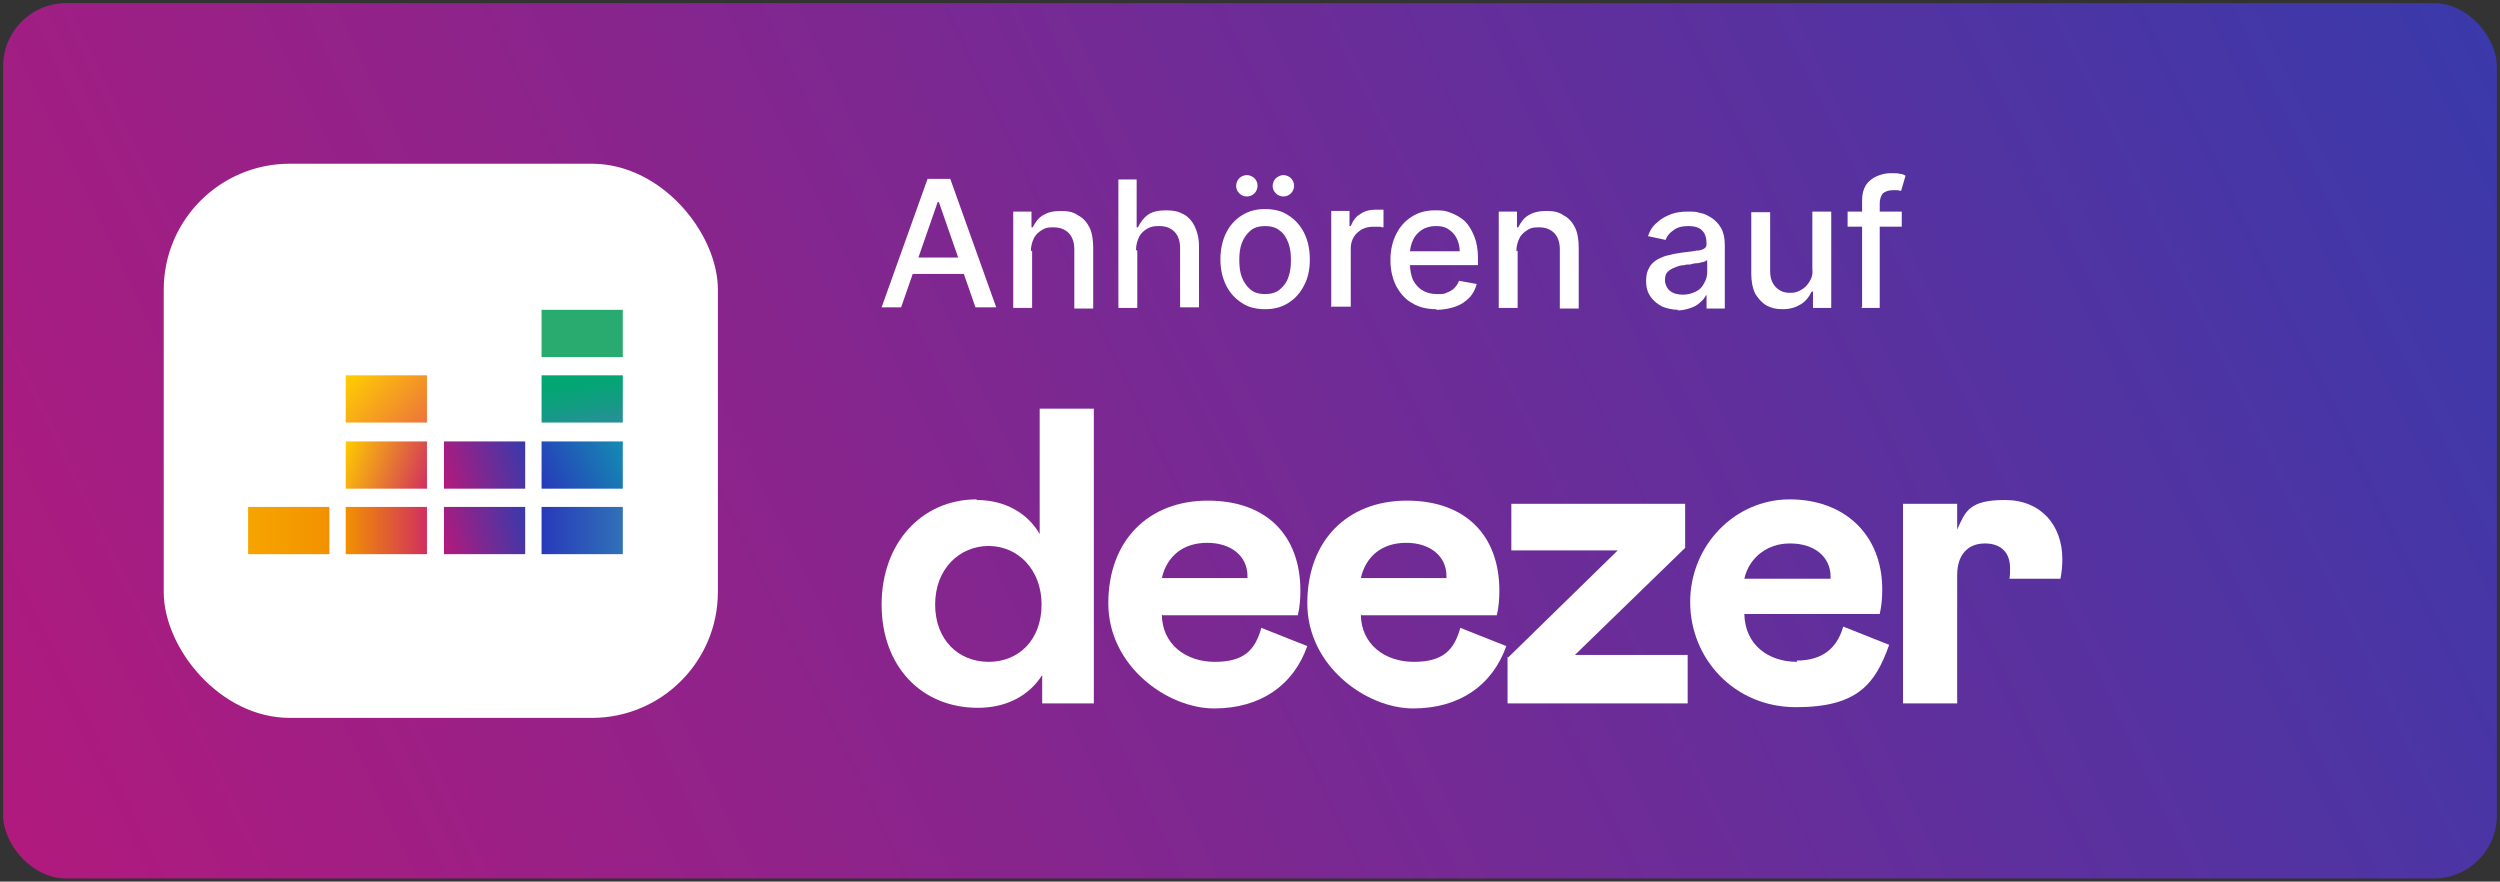 <?xml version="1.0" encoding="UTF-8"?>
<svg xmlns="http://www.w3.org/2000/svg" xmlns:xlink="http://www.w3.org/1999/xlink" id="Ebene_1" version="1.1" viewBox="0 0 397 140">
  <rect x="0" y="0" width="397" height="140" fill="#333333" stroke="none"/>
  <defs>
    <style>
      .st0 {
        fill: url(#Unbenannter_Verlauf);
      }

      .st1 {
        fill-rule: evenodd;
      }

      .st1, .st2 {
        fill: #fff;
      }

      .st3 {
        fill: url(#Unbenannter_Verlauf_2);
      }

      .st4 {
        fill: url(#Unbenannter_Verlauf_4);
      }

      .st5 {
        fill: url(#Unbenannter_Verlauf_3);
      }

      .st6 {
        fill: url(#Unbenannter_Verlauf_8);
      }

      .st7 {
        fill: url(#Unbenannter_Verlauf_6);
      }

      .st8 {
        fill: url(#Unbenannter_Verlauf_7);
      }

      .st9 {
        fill: url(#Unbenannter_Verlauf_5);
      }

      .st10 {
        fill: url(#Unbenannter_Verlauf_9);
      }

      .st11 {
        fill: url(#Unbenannter_Verlauf_10);
      }

      .st12 {
        fill: #29ab70;
      }
    </style>
    <linearGradient id="Unbenannter_Verlauf" data-name="Unbenannter Verlauf" x1="3.3" y1="-22.5" x2="393.6" y2="166.4" gradientTransform="translate(0 142) scale(1 -1)" gradientUnits="userSpaceOnUse">
      <stop offset="0" stop-color="#b4197c"></stop>
      <stop offset="1" stop-color="#373aac"></stop>
    </linearGradient>
    <linearGradient id="Unbenannter_Verlauf_2" data-name="Unbenannter Verlauf 2" x1="93.3" y1="73.9" x2="91.6" y2="83.4" gradientTransform="translate(0 142) scale(1 -1)" gradientUnits="userSpaceOnUse">
      <stop offset="0" stop-color="#2c8c9d"></stop>
      <stop offset="0" stop-color="#298e9a"></stop>
      <stop offset=".4" stop-color="#129c83"></stop>
      <stop offset=".7" stop-color="#05a475"></stop>
      <stop offset="1" stop-color="#00a770"></stop>
    </linearGradient>
    <linearGradient id="Unbenannter_Verlauf_3" data-name="Unbenannter Verlauf 3" x1="85.8" y1="64.8" x2="99.1" y2="71.5" gradientTransform="translate(0 142) scale(1 -1)" gradientUnits="userSpaceOnUse">
      <stop offset="0" stop-color="#2839ba"></stop>
      <stop offset="1" stop-color="#148cb3"></stop>
    </linearGradient>
    <linearGradient id="Unbenannter_Verlauf_4" data-name="Unbenannter Verlauf 4" x1="39.4" y1="57.7" x2="52.3" y2="57.7" gradientTransform="translate(0 142) scale(1 -1)" gradientUnits="userSpaceOnUse">
      <stop offset="0" stop-color="#f6a500"></stop>
      <stop offset="1" stop-color="#f29100"></stop>
    </linearGradient>
    <linearGradient id="Unbenannter_Verlauf_5" data-name="Unbenannter Verlauf 5" x1="54.9" y1="57.7" x2="67.8" y2="57.7" gradientTransform="translate(0 142) scale(1 -1)" gradientUnits="userSpaceOnUse">
      <stop offset="0" stop-color="#f29100"></stop>
      <stop offset="1" stop-color="#d12f5f"></stop>
    </linearGradient>
    <linearGradient id="Unbenannter_Verlauf_6" data-name="Unbenannter Verlauf 6" x1="70" y1="55.7" x2="83.9" y2="59.7" gradientTransform="translate(0 142) scale(1 -1)" gradientUnits="userSpaceOnUse">
      <stop offset="0" stop-color="#b4197c"></stop>
      <stop offset="1" stop-color="#373aac"></stop>
    </linearGradient>
    <linearGradient id="Unbenannter_Verlauf_7" data-name="Unbenannter Verlauf 7" x1="86" y1="57.7" x2="98.9" y2="57.7" gradientTransform="translate(0 142) scale(1 -1)" gradientUnits="userSpaceOnUse">
      <stop offset="0" stop-color="#2839ba"></stop>
      <stop offset="1" stop-color="#3072b7"></stop>
    </linearGradient>
    <linearGradient id="Unbenannter_Verlauf_8" data-name="Unbenannter Verlauf 8" x1="70" y1="66.1" x2="83.9" y2="70.2" gradientTransform="translate(0 142) scale(1 -1)" gradientUnits="userSpaceOnUse">
      <stop offset="0" stop-color="#b4197c"></stop>
      <stop offset="1" stop-color="#373aac"></stop>
    </linearGradient>
    <linearGradient id="Unbenannter_Verlauf_9" data-name="Unbenannter Verlauf 9" x1="54.5" y1="70.7" x2="68.3" y2="65.7" gradientTransform="translate(0 142) scale(1 -1)" gradientUnits="userSpaceOnUse">
      <stop offset="0" stop-color="#ffcb00"></stop>
      <stop offset="1" stop-color="#d12f5f"></stop>
    </linearGradient>
    <linearGradient id="Unbenannter_Verlauf_10" data-name="Unbenannter Verlauf 10" x1="56" y1="83.5" x2="66.7" y2="73.7" gradientTransform="translate(0 142) scale(1 -1)" gradientUnits="userSpaceOnUse">
      <stop offset="0" stop-color="#ffcf00"></stop>
      <stop offset="1" stop-color="#ed743b"></stop>
    </linearGradient>
  </defs>
  <rect class="st0" x=".5" y=".5" width="396" height="139" rx="10" ry="10"></rect>
  <rect class="st2" x="26" y="26" width="88" height="88" rx="20" ry="20"></rect>
  <path class="st12" d="M98.9,49.2h-12.9v7.5h12.9v-7.5Z"></path>
  <path class="st3" d="M98.9,59.6h-12.9v7.5h12.9v-7.5Z"></path>
  <path class="st5" d="M98.9,70.1h-12.9v7.5h12.9v-7.5Z"></path>
  <path class="st4" d="M52.3,80.5h-12.9v7.5h12.9v-7.5Z"></path>
  <path class="st9" d="M67.8,80.5h-12.9v7.5h12.9v-7.5Z"></path>
  <path class="st7" d="M83.4,80.5h-12.9v7.5h12.9v-7.5Z"></path>
  <path class="st8" d="M98.9,80.5h-12.9v7.5h12.9v-7.5Z"></path>
  <path class="st6" d="M83.4,70.1h-12.9v7.5h12.9v-7.5Z"></path>
  <path class="st10" d="M67.8,70.1h-12.9v7.5h12.9v-7.5Z"></path>
  <path class="st11" d="M67.8,59.6h-12.9v7.5h12.9v-7.5Z"></path>
  <path class="st2" d="M302,33.6v2.4h-8.6v-2.4h8.6ZM295.7,48.8v-17c0-1,.2-1.7.6-2.4.4-.6,1-1.1,1.7-1.4.7-.3,1.4-.5,2.2-.5s1.1,0,1.5.1c.4,0,.7.2.9.3l-.7,2.4c-.1,0-.3,0-.5-.1-.2,0-.5,0-.8,0-.7,0-1.2.2-1.6.5-.3.4-.5.9-.5,1.6v16.6h-3Z"></path>
  <path class="st2" d="M287.8,42.5v-8.9h3v15.3h-2.9v-2.6h-.2c-.4.8-.9,1.5-1.7,2-.8.5-1.7.8-2.9.8s-1.8-.2-2.6-.6c-.7-.4-1.3-1.1-1.8-1.9-.4-.9-.6-1.9-.6-3.2v-9.7h3v9.4c0,1,.3,1.9.9,2.5.6.6,1.3.9,2.2.9s1.1-.1,1.7-.4c.6-.3,1-.7,1.4-1.3.4-.6.6-1.3.5-2.1Z"></path>
  <path class="st2" d="M266.6,49.2c-1,0-1.8-.2-2.6-.5-.8-.4-1.4-.9-1.9-1.6-.5-.7-.7-1.5-.7-2.5s.2-1.6.5-2.1c.3-.6.8-1,1.3-1.3.6-.3,1.2-.6,1.9-.7.7-.2,1.4-.3,2.1-.4.9-.1,1.7-.2,2.2-.3.6,0,1-.2,1.2-.3.3-.2.4-.4.4-.8h0c0-.9-.2-1.6-.7-2.1-.5-.5-1.2-.7-2.2-.7s-1.8.2-2.4.7c-.6.4-1,.9-1.2,1.5l-2.8-.6c.3-.9.8-1.7,1.5-2.2.6-.6,1.4-1,2.2-1.3.8-.3,1.7-.4,2.6-.4s1.3,0,1.9.2c.7.1,1.3.4,1.9.8.6.4,1.1.9,1.5,1.6.4.7.6,1.6.6,2.7v10.1h-2.9v-2.1h-.1c-.2.4-.5.8-.9,1.1-.4.4-.9.7-1.5.9-.6.2-1.3.4-2.2.4ZM267.2,46.8c.8,0,1.5-.2,2.1-.5.6-.3,1-.7,1.3-1.3.3-.5.5-1.1.5-1.7v-2c-.1.1-.3.2-.6.3-.3,0-.6.2-1,.2-.4,0-.8.1-1.1.2-.4,0-.7,0-.9.1-.6,0-1.1.2-1.6.4-.5.2-.8.4-1.1.7-.3.3-.4.7-.4,1.3s.3,1.3.8,1.7c.5.4,1.2.6,2.1.6Z"></path>
  <path class="st2" d="M241,39.8v9.1h-3v-15.3h2.9v2.5h.2c.4-.8.9-1.5,1.6-1.9.8-.5,1.7-.7,2.9-.7s2,.2,2.7.7c.8.4,1.4,1.1,1.8,1.9s.6,1.9.6,3.2v9.7h-3v-9.4c0-1.1-.3-2-.9-2.6-.6-.6-1.4-.9-2.4-.9s-1.3.1-1.8.4c-.5.3-1,.7-1.3,1.3-.3.6-.5,1.3-.5,2.1Z"></path>
  <path class="st2" d="M228.1,49.1c-1.5,0-2.8-.3-3.9-1-1.1-.6-1.9-1.6-2.5-2.7-.6-1.2-.9-2.6-.9-4.1s.3-2.9.9-4.1c.6-1.2,1.4-2.1,2.5-2.8,1.1-.7,2.3-1,3.7-1s1.7.1,2.5.4c.8.3,1.5.7,2.2,1.3.6.6,1.1,1.4,1.5,2.4.4,1,.6,2.1.6,3.5v1.1h-12.1v-2.2h9.2c0-.8-.2-1.5-.5-2.1-.3-.6-.8-1.1-1.3-1.4-.6-.4-1.2-.5-2-.5s-1.6.2-2.2.6c-.6.4-1.1.9-1.4,1.6-.3.6-.5,1.4-.5,2.1v1.7c0,1,.2,1.9.5,2.6.4.7.9,1.3,1.5,1.6.6.4,1.4.6,2.3.6s1.1,0,1.5-.2c.5-.2.9-.4,1.2-.7.3-.3.6-.7.8-1.2l2.8.5c-.2.8-.6,1.6-1.2,2.2-.6.6-1.3,1.1-2.2,1.4-.9.3-1.9.5-3,.5Z"></path>
  <path class="st2" d="M211.4,48.8v-15.3h2.9v2.4h.2c.3-.8.8-1.5,1.5-1.9.7-.5,1.5-.7,2.4-.7s.4,0,.7,0c.3,0,.5,0,.6,0v2.8c-.1,0-.3,0-.6-.1-.3,0-.6,0-.9,0-.7,0-1.3.1-1.9.4-.5.3-1,.7-1.3,1.2-.3.5-.5,1.1-.5,1.8v9.3h-3Z"></path>
  <path class="st2" d="M200.9,49.1c-1.4,0-2.7-.3-3.7-1-1.1-.7-1.9-1.6-2.5-2.8-.6-1.2-.9-2.6-.9-4.1s.3-3,.9-4.2c.6-1.2,1.4-2.1,2.5-2.8,1.1-.7,2.3-1,3.7-1s2.7.3,3.7,1c1.1.7,1.9,1.6,2.5,2.8.6,1.2.9,2.6.9,4.2s-.3,3-.9,4.1c-.6,1.2-1.4,2.1-2.5,2.8-1.1.7-2.3,1-3.7,1ZM200.9,46.7c.9,0,1.7-.2,2.3-.7.6-.5,1.1-1.1,1.4-2,.3-.8.4-1.7.4-2.7s-.1-1.9-.4-2.7c-.3-.8-.7-1.5-1.4-2-.6-.5-1.4-.7-2.3-.7s-1.7.2-2.3.7c-.6.5-1.1,1.2-1.4,2-.3.8-.4,1.7-.4,2.7s.1,1.9.4,2.7c.3.8.8,1.5,1.4,2,.6.5,1.4.7,2.3.7ZM198,31.2c-.5,0-.9-.2-1.2-.5-.4-.4-.5-.8-.5-1.2s.2-.9.5-1.2.8-.5,1.2-.5.9.2,1.2.5c.3.3.5.7.5,1.2s-.2.9-.5,1.2c-.3.3-.7.5-1.2.5ZM203.8,31.2c-.5,0-.9-.2-1.2-.5-.4-.4-.5-.8-.5-1.2s.2-.9.5-1.2c.4-.3.8-.5,1.2-.5s.9.2,1.2.5c.3.3.5.7.5,1.2s-.2.9-.5,1.2c-.3.3-.7.5-1.2.5Z"></path>
  <path class="st2" d="M180.6,39.8v9.1h-3v-20.4h2.9v7.6h.2c.4-.8.9-1.5,1.6-2,.7-.5,1.7-.7,2.9-.7s2,.2,2.7.6c.8.4,1.4,1.1,1.8,1.9.4.8.7,1.9.7,3.2v9.7h-3v-9.4c0-1.1-.3-2-.9-2.6-.6-.6-1.4-.9-2.4-.9s-1.3.1-1.9.4c-.5.3-1,.7-1.3,1.3-.3.6-.5,1.3-.5,2.1Z"></path>
  <path class="st2" d="M163.9,39.8v9.1h-3v-15.3h2.9v2.5h.2c.4-.8.9-1.5,1.6-1.9.8-.5,1.7-.7,2.9-.7s2,.2,2.7.7c.8.4,1.4,1.1,1.8,1.9s.6,1.9.6,3.2v9.7h-3v-9.4c0-1.1-.3-2-.9-2.6-.6-.6-1.4-.9-2.4-.9s-1.3.1-1.8.4c-.5.3-1,.7-1.3,1.3-.3.6-.5,1.3-.5,2.1Z"></path>
  <path class="st2" d="M143.3,48.8h-3.3l7.3-20.4h3.6l7.3,20.4h-3.3l-5.8-16.7h-.2l-5.8,16.7ZM143.8,40.9h10.6v2.6h-10.6v-2.6Z"></path>
  <path class="st1" d="M155.1,79.4c4.5,0,8.1,2.1,10,5.4v-19.9h8.6v46.8h-8.2v-4.5c-2.1,3.3-5.7,5.2-10.2,5.2-9,0-15.3-6.6-15.3-16.4s6.4-16.7,15.1-16.7ZM148.5,96c0,5.6,3.7,9.1,8.5,9.1s8.4-3.5,8.4-9.1-3.8-9.3-8.4-9.3-8.5,3.6-8.5,9.3Z"></path>
  <path class="st1" d="M216.1,97.5c0,4.8,3.8,7.6,8.4,7.6s6.4-1.8,7.4-5.4l7.3,2.9c-2.2,6.2-7.4,9.9-14.8,9.9s-16.8-6.7-16.8-16.7,6.4-16.3,15.8-16.3,14.7,5.6,14.7,14.3c0,1.3-.1,2.6-.4,3.9h-21.5ZM229.7,91.5c0-3.2-2.6-5.3-6.4-5.3s-6.4,2.1-7.2,5.6h13.6v-.3Z"></path>
  <path class="st2" d="M239.5,104.4l17.4-17h-16.9v-7.4h27.6v7l-17.5,17h17.9v7.7h-28.6v-7.4Z"></path>
  <path class="st2" d="M319.2,90.3c0,.5,0,1.1-.1,1.6h8.1c.2-1,.3-2.1.3-3.1,0-5.4-3.4-9.4-9.1-9.4s-6.3,1.8-7.6,4.7v-4.1h-8.6v31.7h8.6v-20.4c0-3.2,1.7-5,4.4-5s4,1.6,4,3.9Z"></path>
  <path class="st1" d="M285.4,105.1c-4.6,0-8.3-2.7-8.4-7.6h21.5c.3-1.3.4-2.6.4-3.9,0-8.7-6-14.3-14.7-14.3s-15.8,7.3-15.8,16.3,7,16.7,16.8,16.7,12.6-3.7,14.8-9.9l-7.3-2.9c-1,3.6-3.5,5.4-7.4,5.4ZM284.3,86.3c3.8,0,6.4,2.1,6.4,5.3v.3h-13.7c.8-3.5,3.8-5.6,7.2-5.6Z"></path>
  <path class="st1" d="M184.5,97.5c0,4.8,3.8,7.6,8.4,7.6s6.4-1.8,7.4-5.4l7.3,2.9c-2.2,6.2-7.4,9.9-14.8,9.9s-16.8-6.7-16.8-16.7,6.4-16.3,15.8-16.3,14.7,5.6,14.7,14.3c0,1.3-.1,2.6-.4,3.9h-21.5ZM198.1,91.5c0-3.2-2.6-5.3-6.4-5.3s-6.4,2.1-7.2,5.6h13.6v-.3Z"></path>
</svg>
